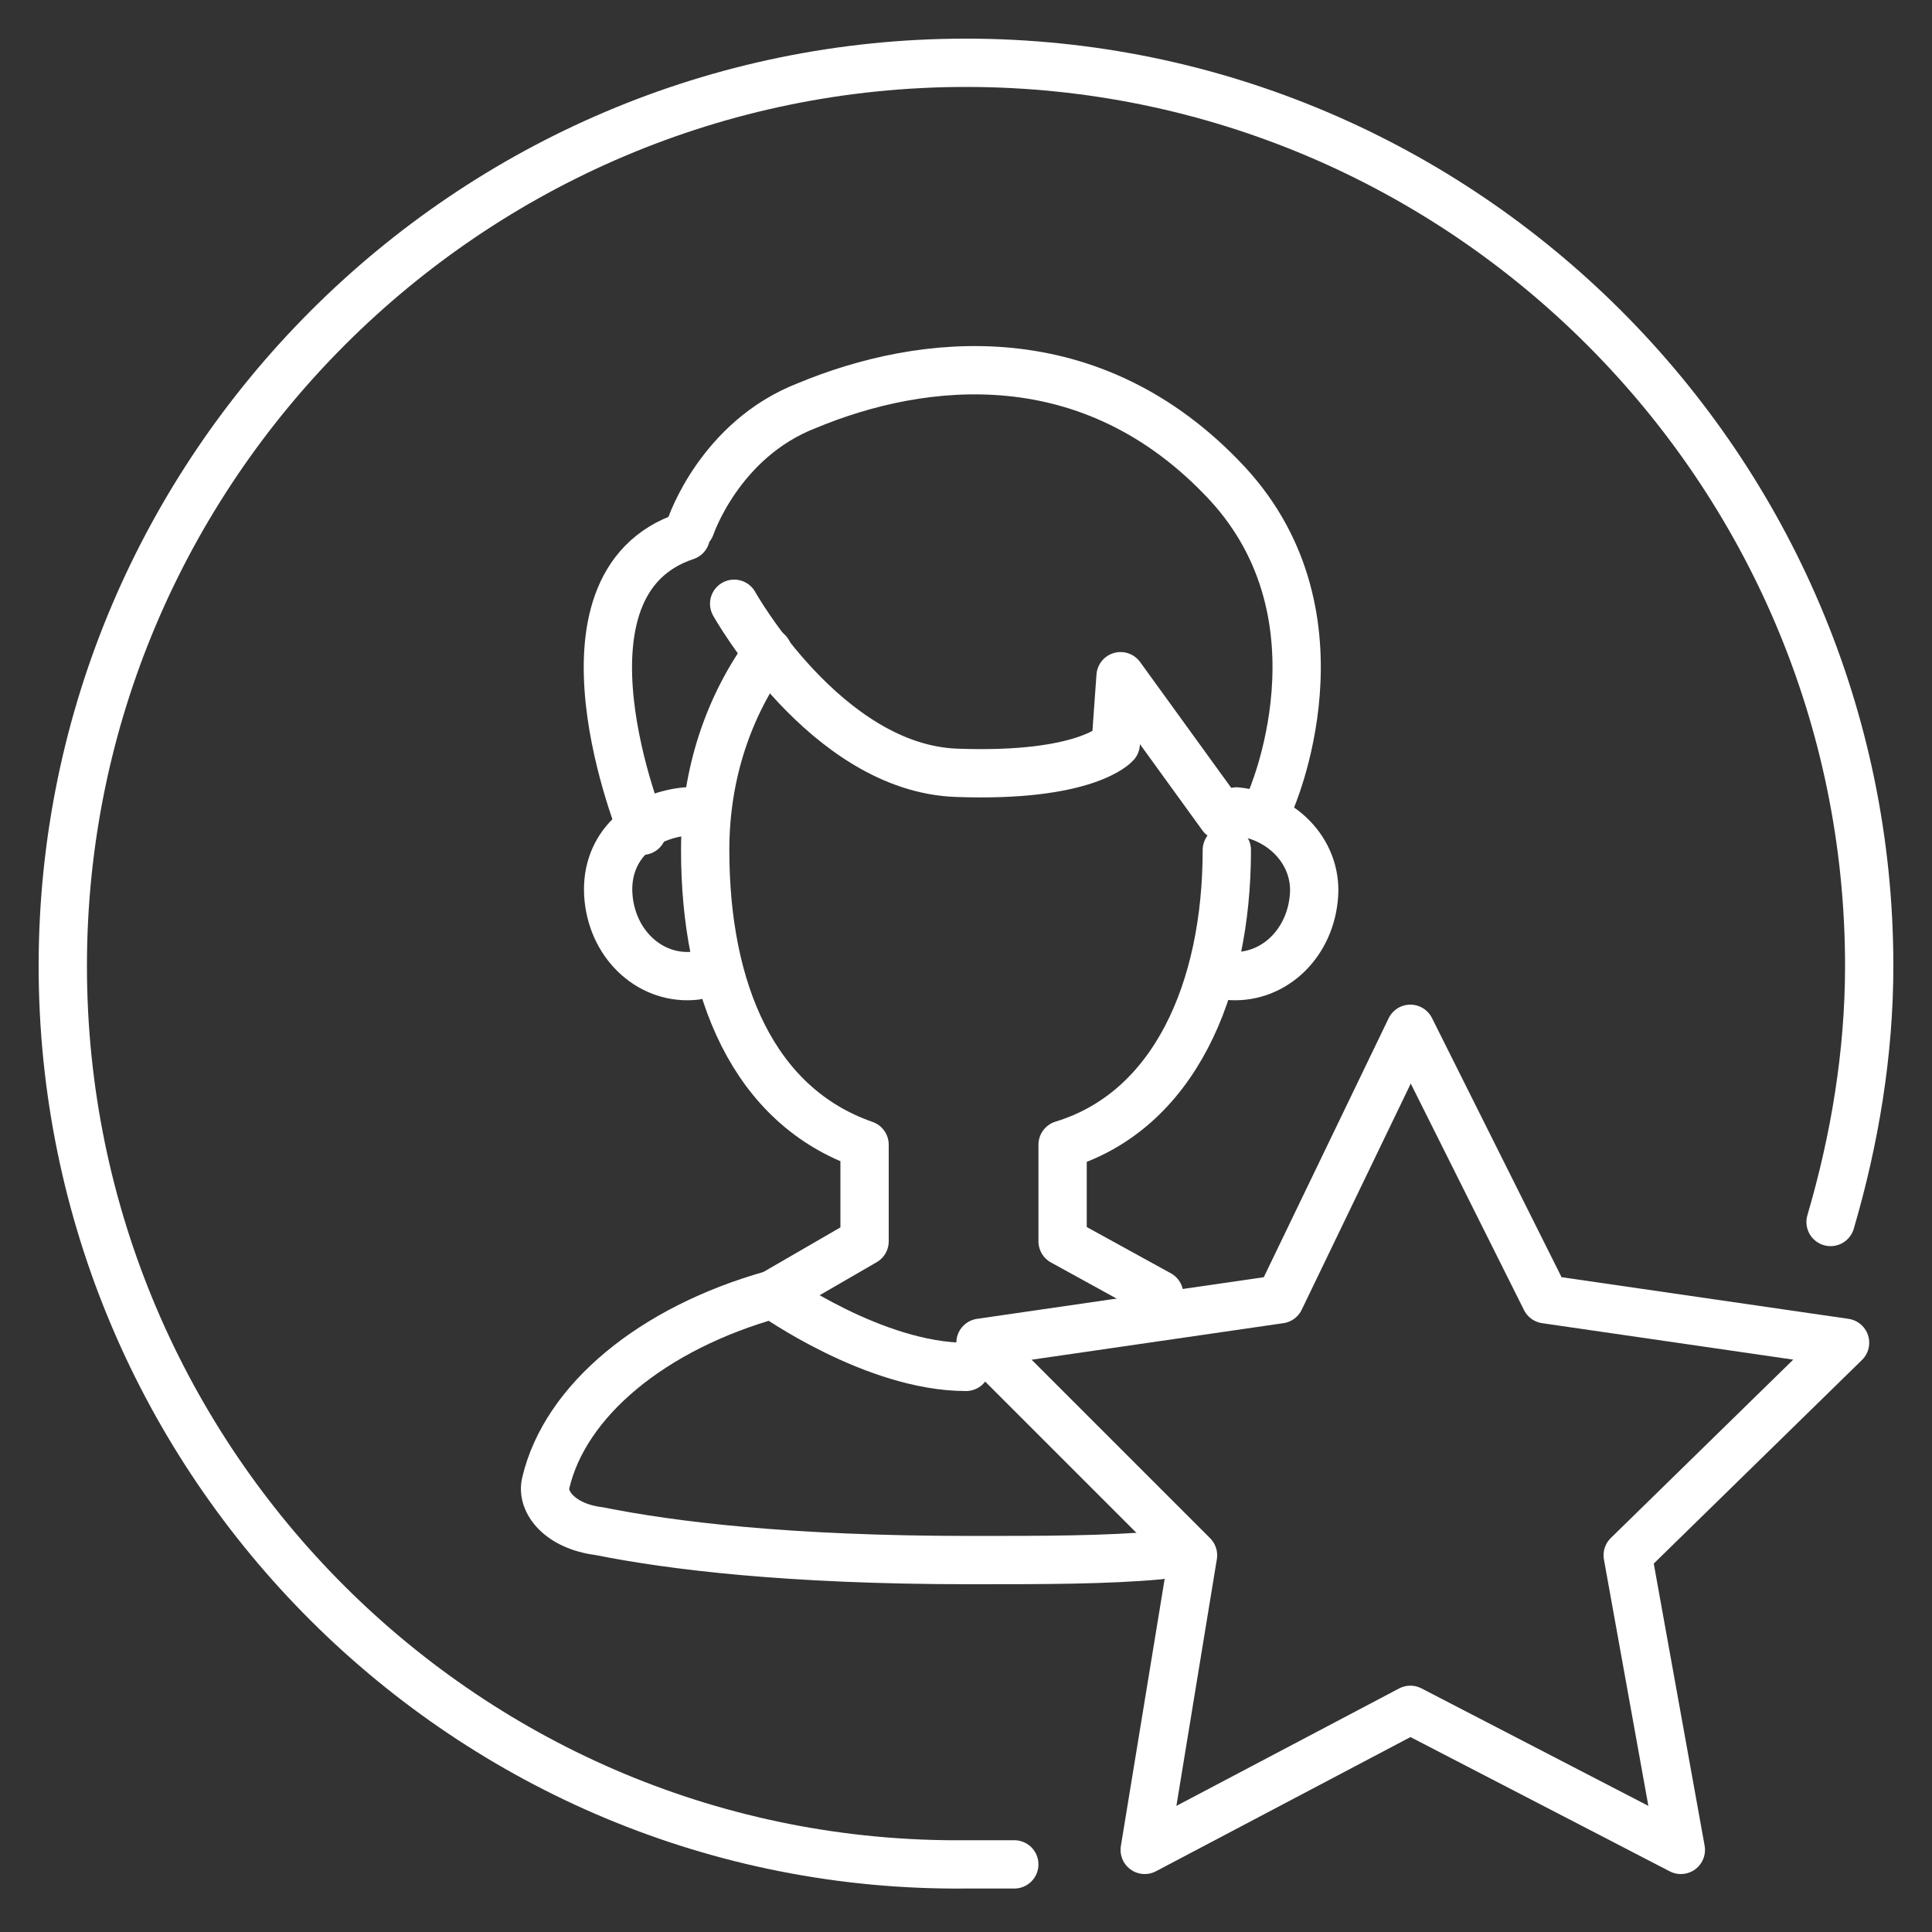 <svg width="40" height="40" viewBox="0 0 40 40" fill="none" xmlns="http://www.w3.org/2000/svg">
<rect x="0" y="0" width="40" height="40" fill="#333333" stroke="none"/>
<path d="M16 26.8C13.5 27.5 11.7 29 11.3 30.7C11.2 31.1 11.6 31.6 12.4 31.7C13.9 32 16.3 32.3 20.1 32.3C21.6 32.3 22.9 32.3 24 32.2" stroke="white" stroke-miterlimit="10" stroke-linecap="round" stroke-linejoin="round"/>
<path d="M24 26.8L22 25.7V23.7C24.3 23 25.4 20.5 25.4 17.6" stroke="white" stroke-miterlimit="10" stroke-linecap="round" stroke-linejoin="round"/>
<path d="M15.9 13.5C15.1 14.6 14.6 16 14.6 17.6C14.6 20.5 15.6 22.9 17.9 23.7V25.7L16 26.8C16 26.8 18.1 28.3 20 28.3" stroke="white" stroke-miterlimit="10" stroke-linecap="round" stroke-linejoin="round"/>
<path d="M14.4 20.2C13.5 20.3 12.7 19.6 12.6 18.6C12.5 17.6 13.2 16.9 14.2 16.8" stroke="white" stroke-miterlimit="10" stroke-linecap="round" stroke-linejoin="round"/>
<path d="M25.4 20.2C26.3 20.3 27.1 19.6 27.2 18.6C27.3 17.7 26.6 16.9 25.6 16.8" stroke="white" stroke-miterlimit="10" stroke-linecap="round" stroke-linejoin="round"/>
<path d="M15.2 12.5C15.2 12.5 17.1 15.9 19.8 16C22.5 16.1 23.1 15.4 23.1 15.4L23.2 14L25.3 16.9" stroke="white" stroke-miterlimit="10" stroke-linecap="round" stroke-linejoin="round"/>
<path d="M14.3 10.9C14.3 10.9 14.9 9.1 16.7 8.4C19.1 7.4 22.6 7 25.4 10C28 12.8 26.3 16.6 26.3 16.6" stroke="white" stroke-miterlimit="10" stroke-linecap="round" stroke-linejoin="round"/>
<path d="M13.3 17.2C13.3 17.2 11.2 12.1 14.2 11.1" stroke="white" stroke-miterlimit="10" stroke-linecap="round" stroke-linejoin="round"/>
<path d="M21 38.6C20.7 38.6 20.3 38.6 20 38.6C9.7 38.7 1.3 30.3 1.3 20C1.3 9.7 9.7 1.3 20 1.3C30.3 1.3 38.7 9.7 38.7 20C38.7 21.8 38.4 23.6 37.9 25.3" stroke="white" stroke-miterlimit="10" stroke-linecap="round" stroke-linejoin="round"/>
<path d="M29.2 21.3L32 26.9L38.2 27.8L33.7 32.2L34.8 38.3L29.2 35.4L23.7 38.3L24.7 32.2L20.3 27.8L26.5 26.9L29.2 21.3Z" stroke="white" stroke-miterlimit="10" stroke-linecap="round" stroke-linejoin="round"/>
</svg>